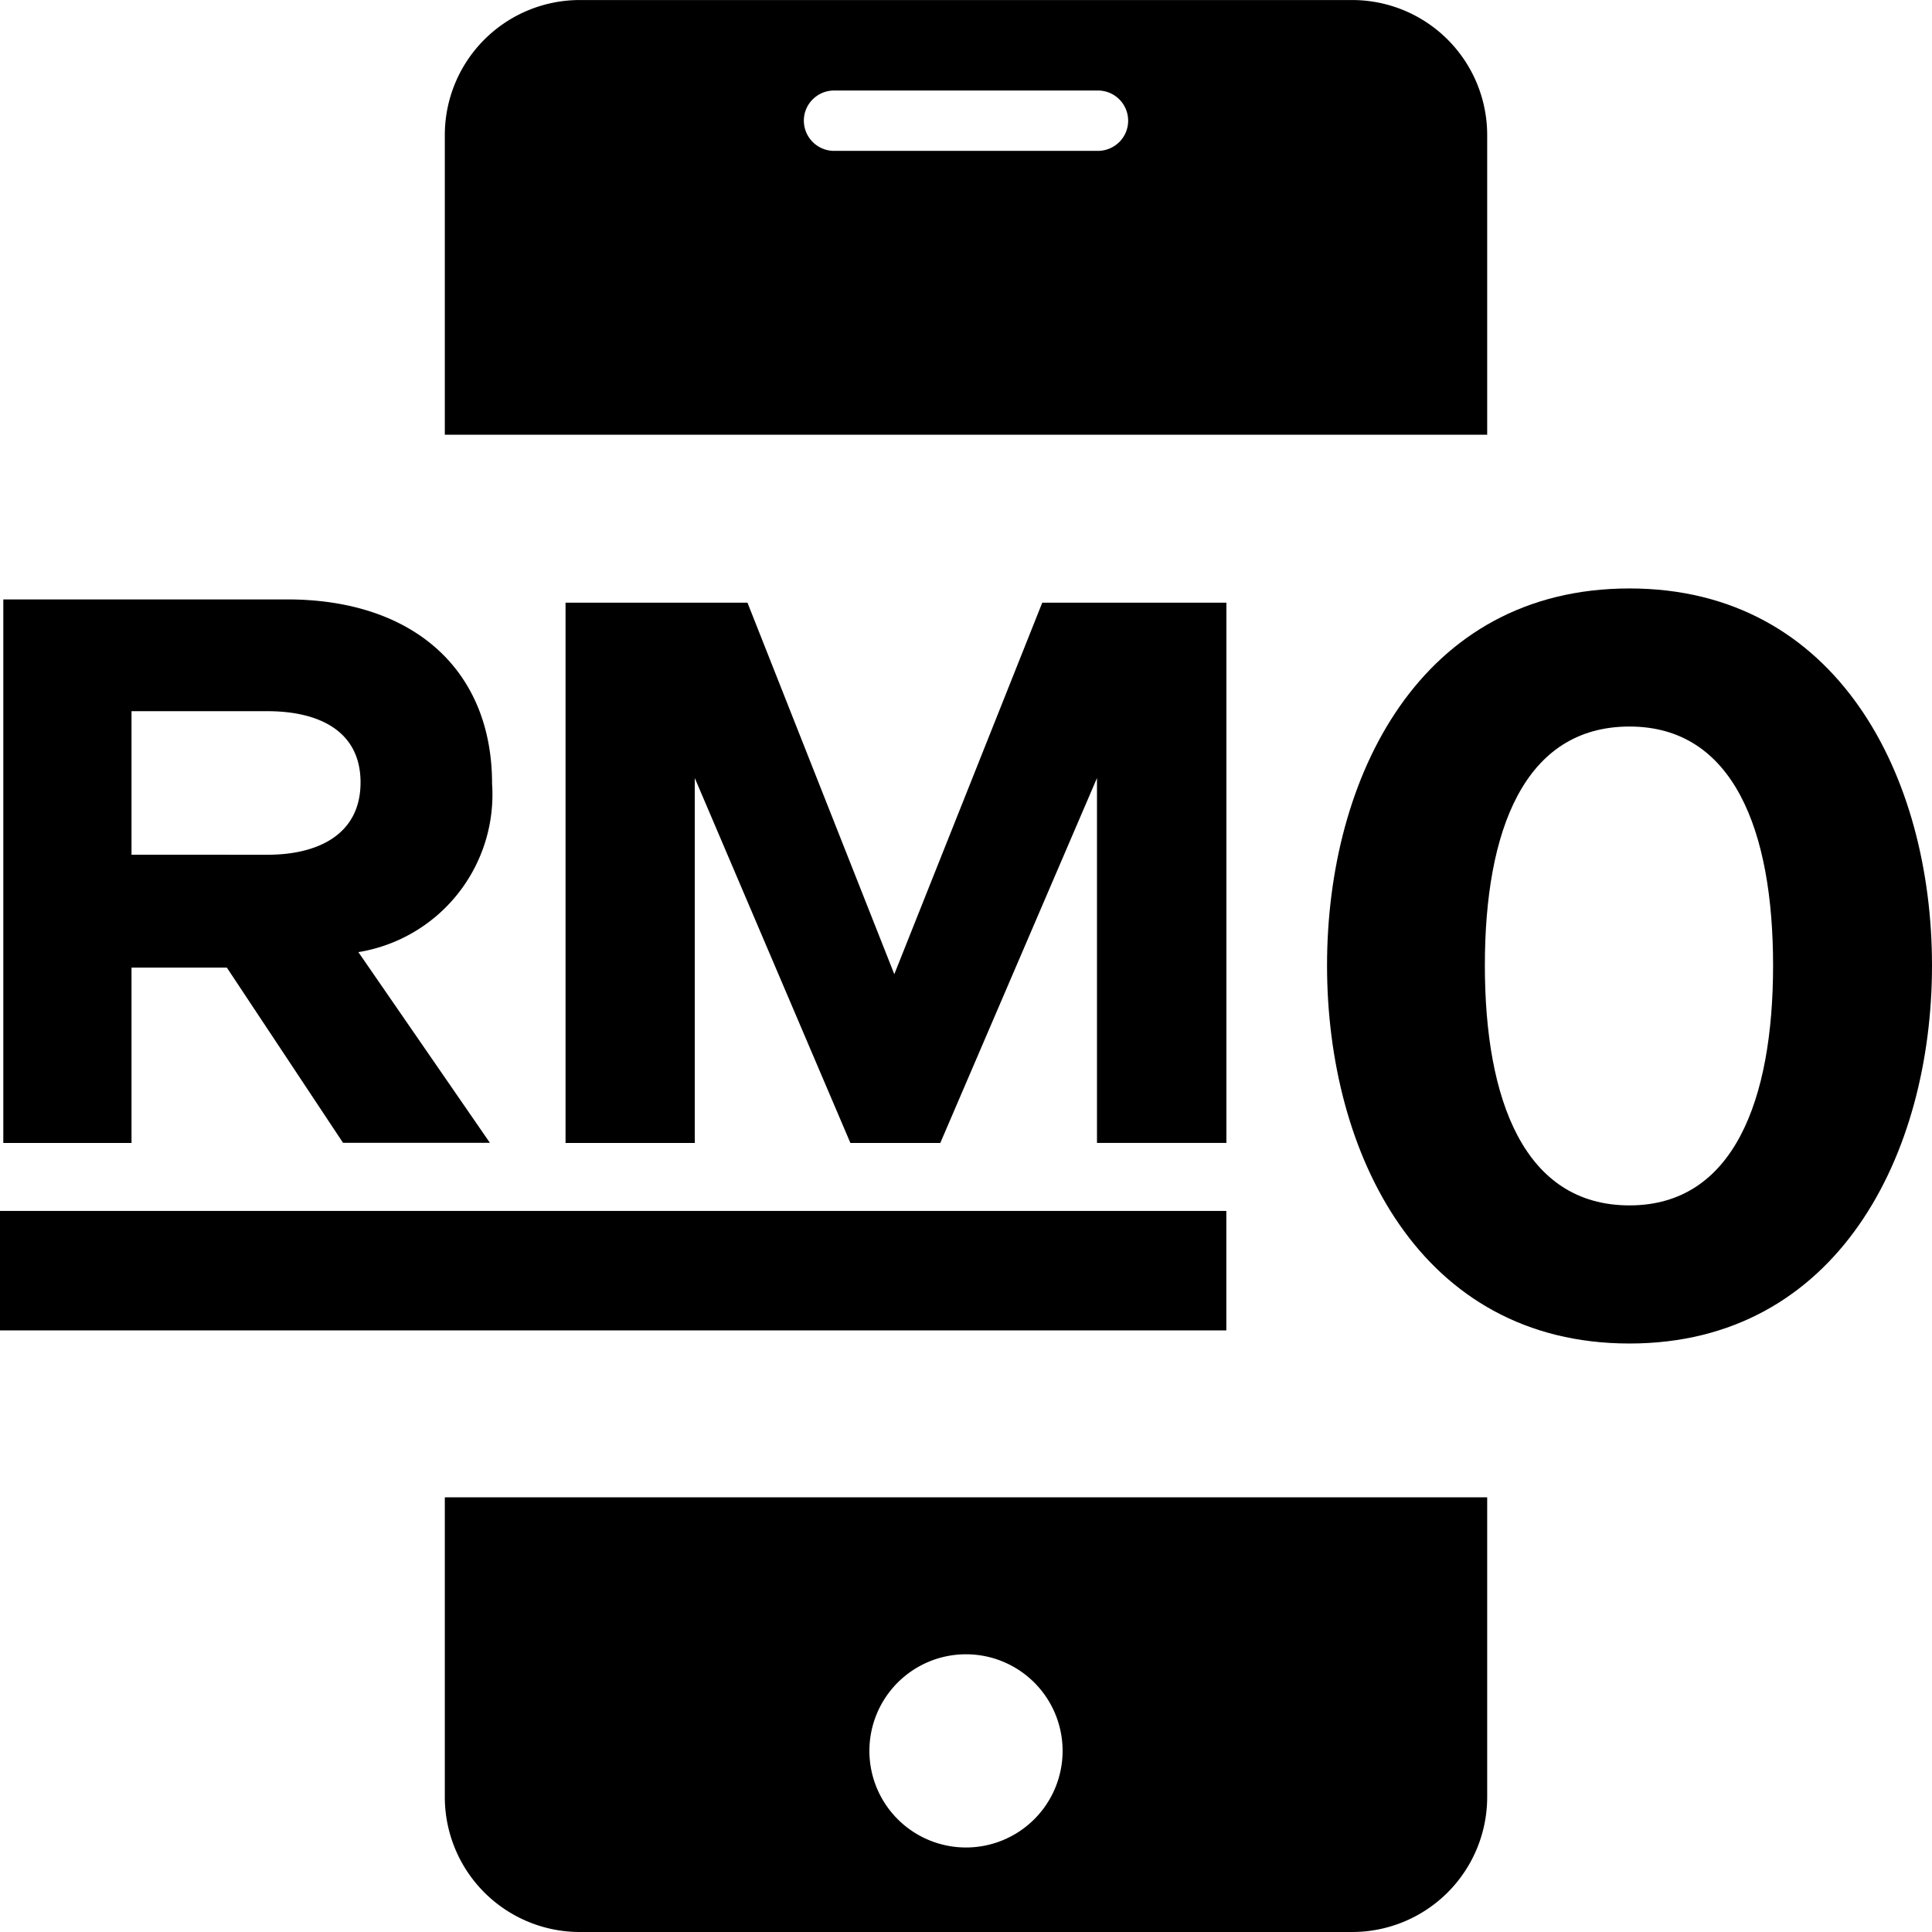 <svg xmlns="http://www.w3.org/2000/svg" xmlns:xlink="http://www.w3.org/1999/xlink" width="55" height="55" viewBox="0 0 55 55"><defs><clipPath id="a"><rect width="55" height="55"/></clipPath></defs><g clip-path="url(#a)"><path d="M36.837,132.532a3.843,3.843,0,0,0,3.843,3.843H62.668a3.843,3.843,0,0,0,3.843-3.843V124H36.837Zm14.837-4.063a2.75,2.75,0,1,1-2.75,2.75,2.75,2.75,0,0,1,2.75-2.75" transform="translate(-24.174 -81.375)"/><path d="M66.512,3.842A3.843,3.843,0,0,0,62.669,0H40.681a3.843,3.843,0,0,0-3.843,3.843v8.532H66.512Zm-10.473.2a.865.865,0,0,1-.609.252H47.92a.862.862,0,0,1-.861-.861.849.849,0,0,1,.252-.605.858.858,0,0,1,.609-.252h7.51a.859.859,0,0,1,.609,1.467" transform="translate(-24.175 0.001)"/><path d="M0,67.051H34.911v3.4H0ZM.094,49.642h8.08c3.619,0,5.834,2.028,5.834,5.241a4.546,4.546,0,0,1-3.806,4.8l3.744,5.428H9.765L6.458,60.124H3.744v4.992H.094Zm7.518,7.269c1.466,0,2.652-.593,2.652-2.059s-1.186-2.028-2.652-2.028H3.744v4.086ZM16.1,49.735h5.179l4.18,10.576,4.212-10.576h5.242v15.38H31.229V54.727L26.768,65.116H24.209l-4.43-10.389V65.116H16.1Z" transform="translate(0 -32.578)"/><path d="M118.512,48.734c5.928,0,8.611,5.366,8.611,10.732s-2.683,10.763-8.611,10.763c-5.959,0-8.611-5.4-8.611-10.763s2.652-10.732,8.611-10.732m0,3.931c-3,0-4.118,2.964-4.118,6.8s1.123,6.832,4.118,6.832c2.964,0,4.087-3,4.087-6.832s-1.123-6.8-4.087-6.8" transform="translate(-72.123 -31.982)"/></g></svg>